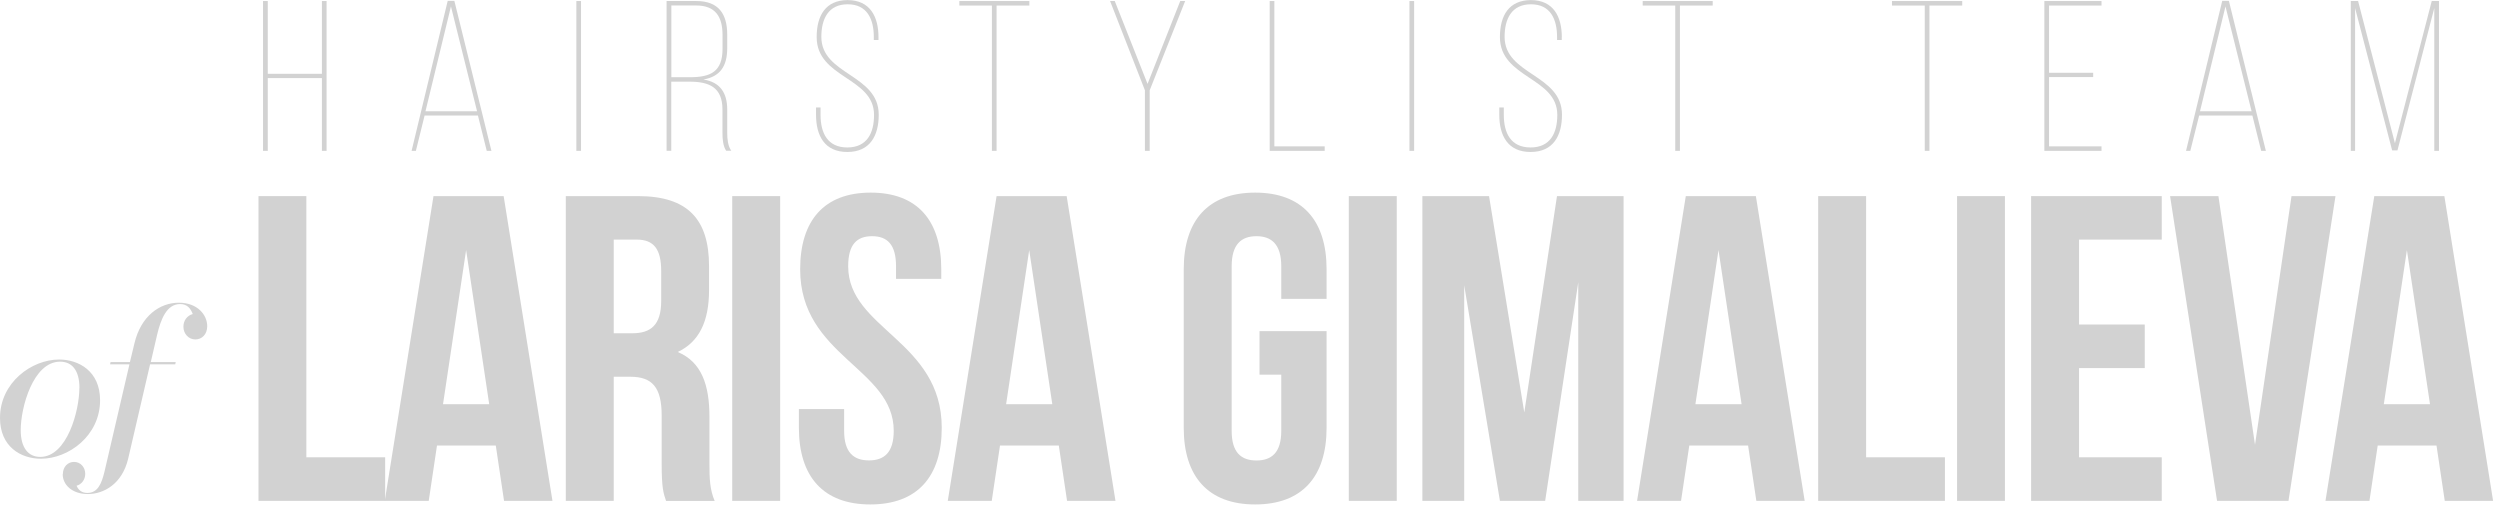 <?xml version="1.0" encoding="UTF-8"?> <svg xmlns="http://www.w3.org/2000/svg" width="315" height="64" viewBox="0 0 315 64" fill="none"> <g clip-path="url(#clip0_479_1183)"> <path fill-rule="evenodd" clip-rule="evenodd" d="M32.57 24.71H38.6V57.62H48.53V63.11H32.57V24.71Z" fill="#D2D2D2"></path> <path fill-rule="evenodd" clip-rule="evenodd" d="M69.6 63.11H63.51L62.47 56.14H55.06L54.02 63.11H48.48L54.62 24.71H63.46L69.61 63.11H69.6ZM55.83 50.93H61.64L58.73 31.51L55.82 50.93H55.83Z" fill="#D2D2D2"></path> <path fill-rule="evenodd" clip-rule="evenodd" d="M83.92 63.11C83.59 62.12 83.37 61.52 83.37 58.39V52.35C83.37 48.78 82.16 47.47 79.42 47.47H77.33V63.11H71.29V24.71H80.4C86.65 24.71 89.34 27.62 89.34 33.54V36.56C89.34 40.51 88.08 43.09 85.39 44.35C88.41 45.61 89.39 48.52 89.39 52.53V58.46C89.39 60.32 89.44 61.69 90.05 63.12H83.9L83.92 63.11ZM77.33 30.19V41.99H79.69C81.94 41.99 83.31 41 83.31 37.93V34.14C83.31 31.4 82.38 30.19 80.24 30.19H77.33Z" fill="#D2D2D2"></path> <path d="M98.3 24.71H92.26V63.11H98.3V24.71Z" fill="#D2D2D2"></path> <path fill-rule="evenodd" clip-rule="evenodd" d="M109.71 24.27C115.58 24.27 118.6 27.78 118.6 33.93V35.14H112.9V33.55C112.9 30.81 111.8 29.76 109.88 29.76C107.96 29.76 106.87 30.8 106.87 33.55C106.87 41.45 118.66 42.93 118.66 53.9C118.66 60.05 115.59 63.56 109.66 63.56C103.73 63.56 100.66 60.05 100.66 53.9V51.54H106.36V54.28C106.36 57.02 107.57 58.01 109.49 58.01C111.41 58.01 112.61 57.02 112.61 54.28C112.61 46.38 100.82 44.9 100.82 33.93C100.82 27.78 103.84 24.27 109.71 24.27Z" fill="#D2D2D2"></path> <path fill-rule="evenodd" clip-rule="evenodd" d="M140.54 63.11H134.45L133.41 56.14H126L124.96 63.11H119.42L125.57 24.71H134.4L140.55 63.11H140.54ZM126.77 50.93H132.59L129.68 31.51L126.77 50.93Z" fill="#D2D2D2"></path> <path fill-rule="evenodd" clip-rule="evenodd" d="M158.7 41.72H167.15V53.9C167.15 60.05 164.07 63.56 158.15 63.56C152.23 63.56 149.15 60.05 149.15 53.9V33.93C149.15 27.78 152.22 24.27 158.15 24.27C164.08 24.27 167.15 27.78 167.15 33.93V37.66H161.44V33.55C161.44 30.81 160.23 29.76 158.31 29.76C156.39 29.76 155.19 30.8 155.19 33.55V54.29C155.19 57.03 156.4 58.02 158.31 58.02C160.22 58.02 161.44 57.03 161.44 54.29V47.21H158.7V41.73V41.72Z" fill="#D2D2D2"></path> <path d="M175.99 24.71H169.95V63.11H175.99V24.71Z" fill="#D2D2D2"></path> <path fill-rule="evenodd" clip-rule="evenodd" d="M192.06 51.97L196.18 24.71H204.57V63.11H198.86V35.57L194.69 63.11H188.99L184.49 35.95V63.11H179.22V24.71H187.62L192.06 51.97Z" fill="#D2D2D2"></path> <path fill-rule="evenodd" clip-rule="evenodd" d="M227.39 63.11H221.3L220.26 56.14H212.85L211.81 63.11H206.27L212.41 24.71H221.24L227.39 63.11ZM213.62 50.93H219.44L216.53 31.51L213.62 50.93Z" fill="#D2D2D2"></path> <path fill-rule="evenodd" clip-rule="evenodd" d="M229.09 24.71H235.13V57.62H245.06V63.11H229.09V24.71Z" fill="#D2D2D2"></path> <path d="M252.62 24.71H246.59V63.11H252.62V24.71Z" fill="#D2D2D2"></path> <path fill-rule="evenodd" clip-rule="evenodd" d="M261.96 40.89H270.24V46.38H261.96V57.62H272.38V63.11H255.92V24.71H272.38V30.19H261.96V40.89Z" fill="#D2D2D2"></path> <path fill-rule="evenodd" clip-rule="evenodd" d="M284.13 56.04L288.73 24.71H294.27L288.35 63.11H279.35L273.43 24.71H279.52L284.13 56.04Z" fill="#D2D2D2"></path> <path fill-rule="evenodd" clip-rule="evenodd" d="M314.13 63.11H308.04L307 56.14H299.59L298.55 63.11H293.01L299.16 24.71H307.99L314.13 63.11ZM300.36 50.93H306.18L303.27 31.51L300.36 50.93Z" fill="#D2D2D2"></path> <path fill-rule="evenodd" clip-rule="evenodd" d="M33.74 9.84V19.01H33.14V0.13H33.74V9.3H40.56V0.13H41.15V19.01H40.56V9.84H33.74Z" fill="#D2D2D2"></path> <path fill-rule="evenodd" clip-rule="evenodd" d="M53.5 14.56L52.4 19.01H51.86L56.41 0.11H57.25L61.92 19.01H61.33L60.22 14.56H53.51H53.5ZM53.61 14.02H60.11L56.82 0.81L53.61 14.02Z" fill="#D2D2D2"></path> <path d="M73.21 0.13H72.62V19.01H73.21V0.13Z" fill="#D2D2D2"></path> <path fill-rule="evenodd" clip-rule="evenodd" d="M87.75 0.13C90.55 0.13 91.63 1.77 91.63 4.36V6.06C91.63 8.38 90.71 9.65 88.63 10.02C90.74 10.34 91.63 11.72 91.63 13.79V16.75C91.63 17.48 91.71 18.4 92.14 18.99H91.49C91.11 18.4 91.03 17.56 91.03 16.75V13.79C91.03 11.01 89.36 10.29 86.9 10.29H84.58V19H83.99V0.13H87.74H87.75ZM86.91 9.73C89.53 9.73 91.04 9.05 91.04 6.14V4.41C91.04 2.12 90.15 0.69 87.72 0.69H84.59V9.73H86.91Z" fill="#D2D2D2"></path> <path fill-rule="evenodd" clip-rule="evenodd" d="M110.69 4.69V5.04H110.1V4.66C110.1 2.42 109.26 0.54 106.81 0.54C104.36 0.54 103.49 2.4 103.49 4.64C103.49 9.47 110.72 9.33 110.72 14.46C110.72 17.07 109.64 19.15 106.76 19.15C103.88 19.15 102.82 17.07 102.82 14.46V13.54H103.39V14.48C103.39 16.77 104.28 18.58 106.76 18.58C109.24 18.58 110.13 16.77 110.13 14.48C110.13 9.71 102.9 9.87 102.9 4.67C102.9 1.92 104.06 0.03 106.78 0.01C109.64 0.01 110.69 2.11 110.69 4.7V4.69Z" fill="#D2D2D2"></path> <path fill-rule="evenodd" clip-rule="evenodd" d="M124.98 19.01V0.7H120.88V0.13H129.7V0.7H125.57V19.01H124.98Z" fill="#D2D2D2"></path> <path fill-rule="evenodd" clip-rule="evenodd" d="M144.26 11.38L139.87 0.13H140.46L144.59 10.57L148.71 0.13H149.33L144.86 11.38V19.01H144.26V11.38Z" fill="#D2D2D2"></path> <path fill-rule="evenodd" clip-rule="evenodd" d="M159.98 19.01V0.13H160.57V18.44H166.91V19.01H159.98Z" fill="#D2D2D2"></path> <path d="M178.18 0.13H177.59V19.01H178.18V0.13Z" fill="#D2D2D2"></path> <path fill-rule="evenodd" clip-rule="evenodd" d="M196.78 4.69V5.04H196.19V4.66C196.19 2.42 195.35 0.54 192.9 0.54C190.45 0.54 189.58 2.4 189.58 4.64C189.58 9.47 196.81 9.33 196.81 14.46C196.81 17.07 195.73 19.15 192.85 19.15C189.97 19.15 188.91 17.07 188.91 14.46V13.54H189.48V14.48C189.48 16.77 190.37 18.58 192.85 18.58C195.33 18.58 196.22 16.77 196.22 14.48C196.22 9.71 188.99 9.87 188.99 4.67C188.99 1.92 190.15 0.03 192.88 0.01C195.74 0.01 196.79 2.11 196.79 4.7L196.78 4.69Z" fill="#D2D2D2"></path> <path fill-rule="evenodd" clip-rule="evenodd" d="M211.08 19.01V0.7H206.98V0.13H215.8V0.7H211.67V19.01H211.08Z" fill="#D2D2D2"></path> <path fill-rule="evenodd" clip-rule="evenodd" d="M242.52 19.01V0.7H238.39V0.13H247.24V0.7H243.11V19.01H242.52Z" fill="#D2D2D2"></path> <path fill-rule="evenodd" clip-rule="evenodd" d="M263.74 9.17V9.71H258.18V18.44H264.79V19.01H257.59V0.13H264.79V0.7H258.18V9.17H263.74Z" fill="#D2D2D2"></path> <path fill-rule="evenodd" clip-rule="evenodd" d="M277.09 14.56L275.98 19.01H275.44L280 0.11H280.84L285.5 19.01H284.91L283.8 14.56H277.09ZM277.2 14.02H283.7L280.41 0.81L277.2 14.02Z" fill="#D2D2D2"></path> <path fill-rule="evenodd" clip-rule="evenodd" d="M302.08 18.95H301.41L296.74 1.02V19.01H296.2V0.13H297.12L301.76 18.04L306.4 0.13H307.31V19.01H306.72V1.02L302.08 18.95Z" fill="#D2D2D2"></path> <path fill-rule="evenodd" clip-rule="evenodd" d="M0 52.66C0 48.2 3.99 45.3 7.45 45.3C9.89 45.3 12.61 46.74 12.61 50.43C12.61 54.92 8.62 57.8 5.16 57.8C2.64 57.8 0 56.3 0 52.66ZM10.01 48.88C10.01 46.62 9.04 45.57 7.57 45.57C4.17 45.57 2.61 51.35 2.61 54.19C2.61 56.48 3.61 57.57 5.07 57.57C8.45 57.57 10 51.76 10 48.88H10.01Z" fill="#D2D2D2"></path> <path fill-rule="evenodd" clip-rule="evenodd" d="M7.92 59.76C7.92 58.79 8.56 58.2 9.33 58.2C10.15 58.2 10.74 58.88 10.74 59.7C10.74 60.47 10.24 61.05 9.65 61.2C9.83 61.64 10.21 62.11 11 62.11C12.29 62.11 12.79 61 13.17 59.41L16.31 45.91H13.87L13.93 45.62H16.37L16.93 43.3C17.75 39.78 20.16 38.14 22.53 38.14C24.9 38.14 26.11 39.69 26.11 41.1C26.11 42.13 25.44 42.77 24.61 42.77C23.78 42.77 23.11 42.07 23.11 41.16C23.11 40.39 23.58 39.75 24.29 39.57C24.02 38.89 23.61 38.31 22.7 38.31C21.03 38.31 20.27 40.16 19.79 42.21L19 45.62H22.14L22.08 45.91H18.91L16.15 57.79C15.39 60.99 13.07 62.25 11.07 62.25C9.07 62.25 7.9 61.07 7.9 59.75L7.92 59.76Z" fill="#D2D2D2"></path> </g> <defs> <clipPath id="clip0_479_1183"> <rect width="314.13" height="63.55" fill="white"></rect> </clipPath> </defs> </svg> 